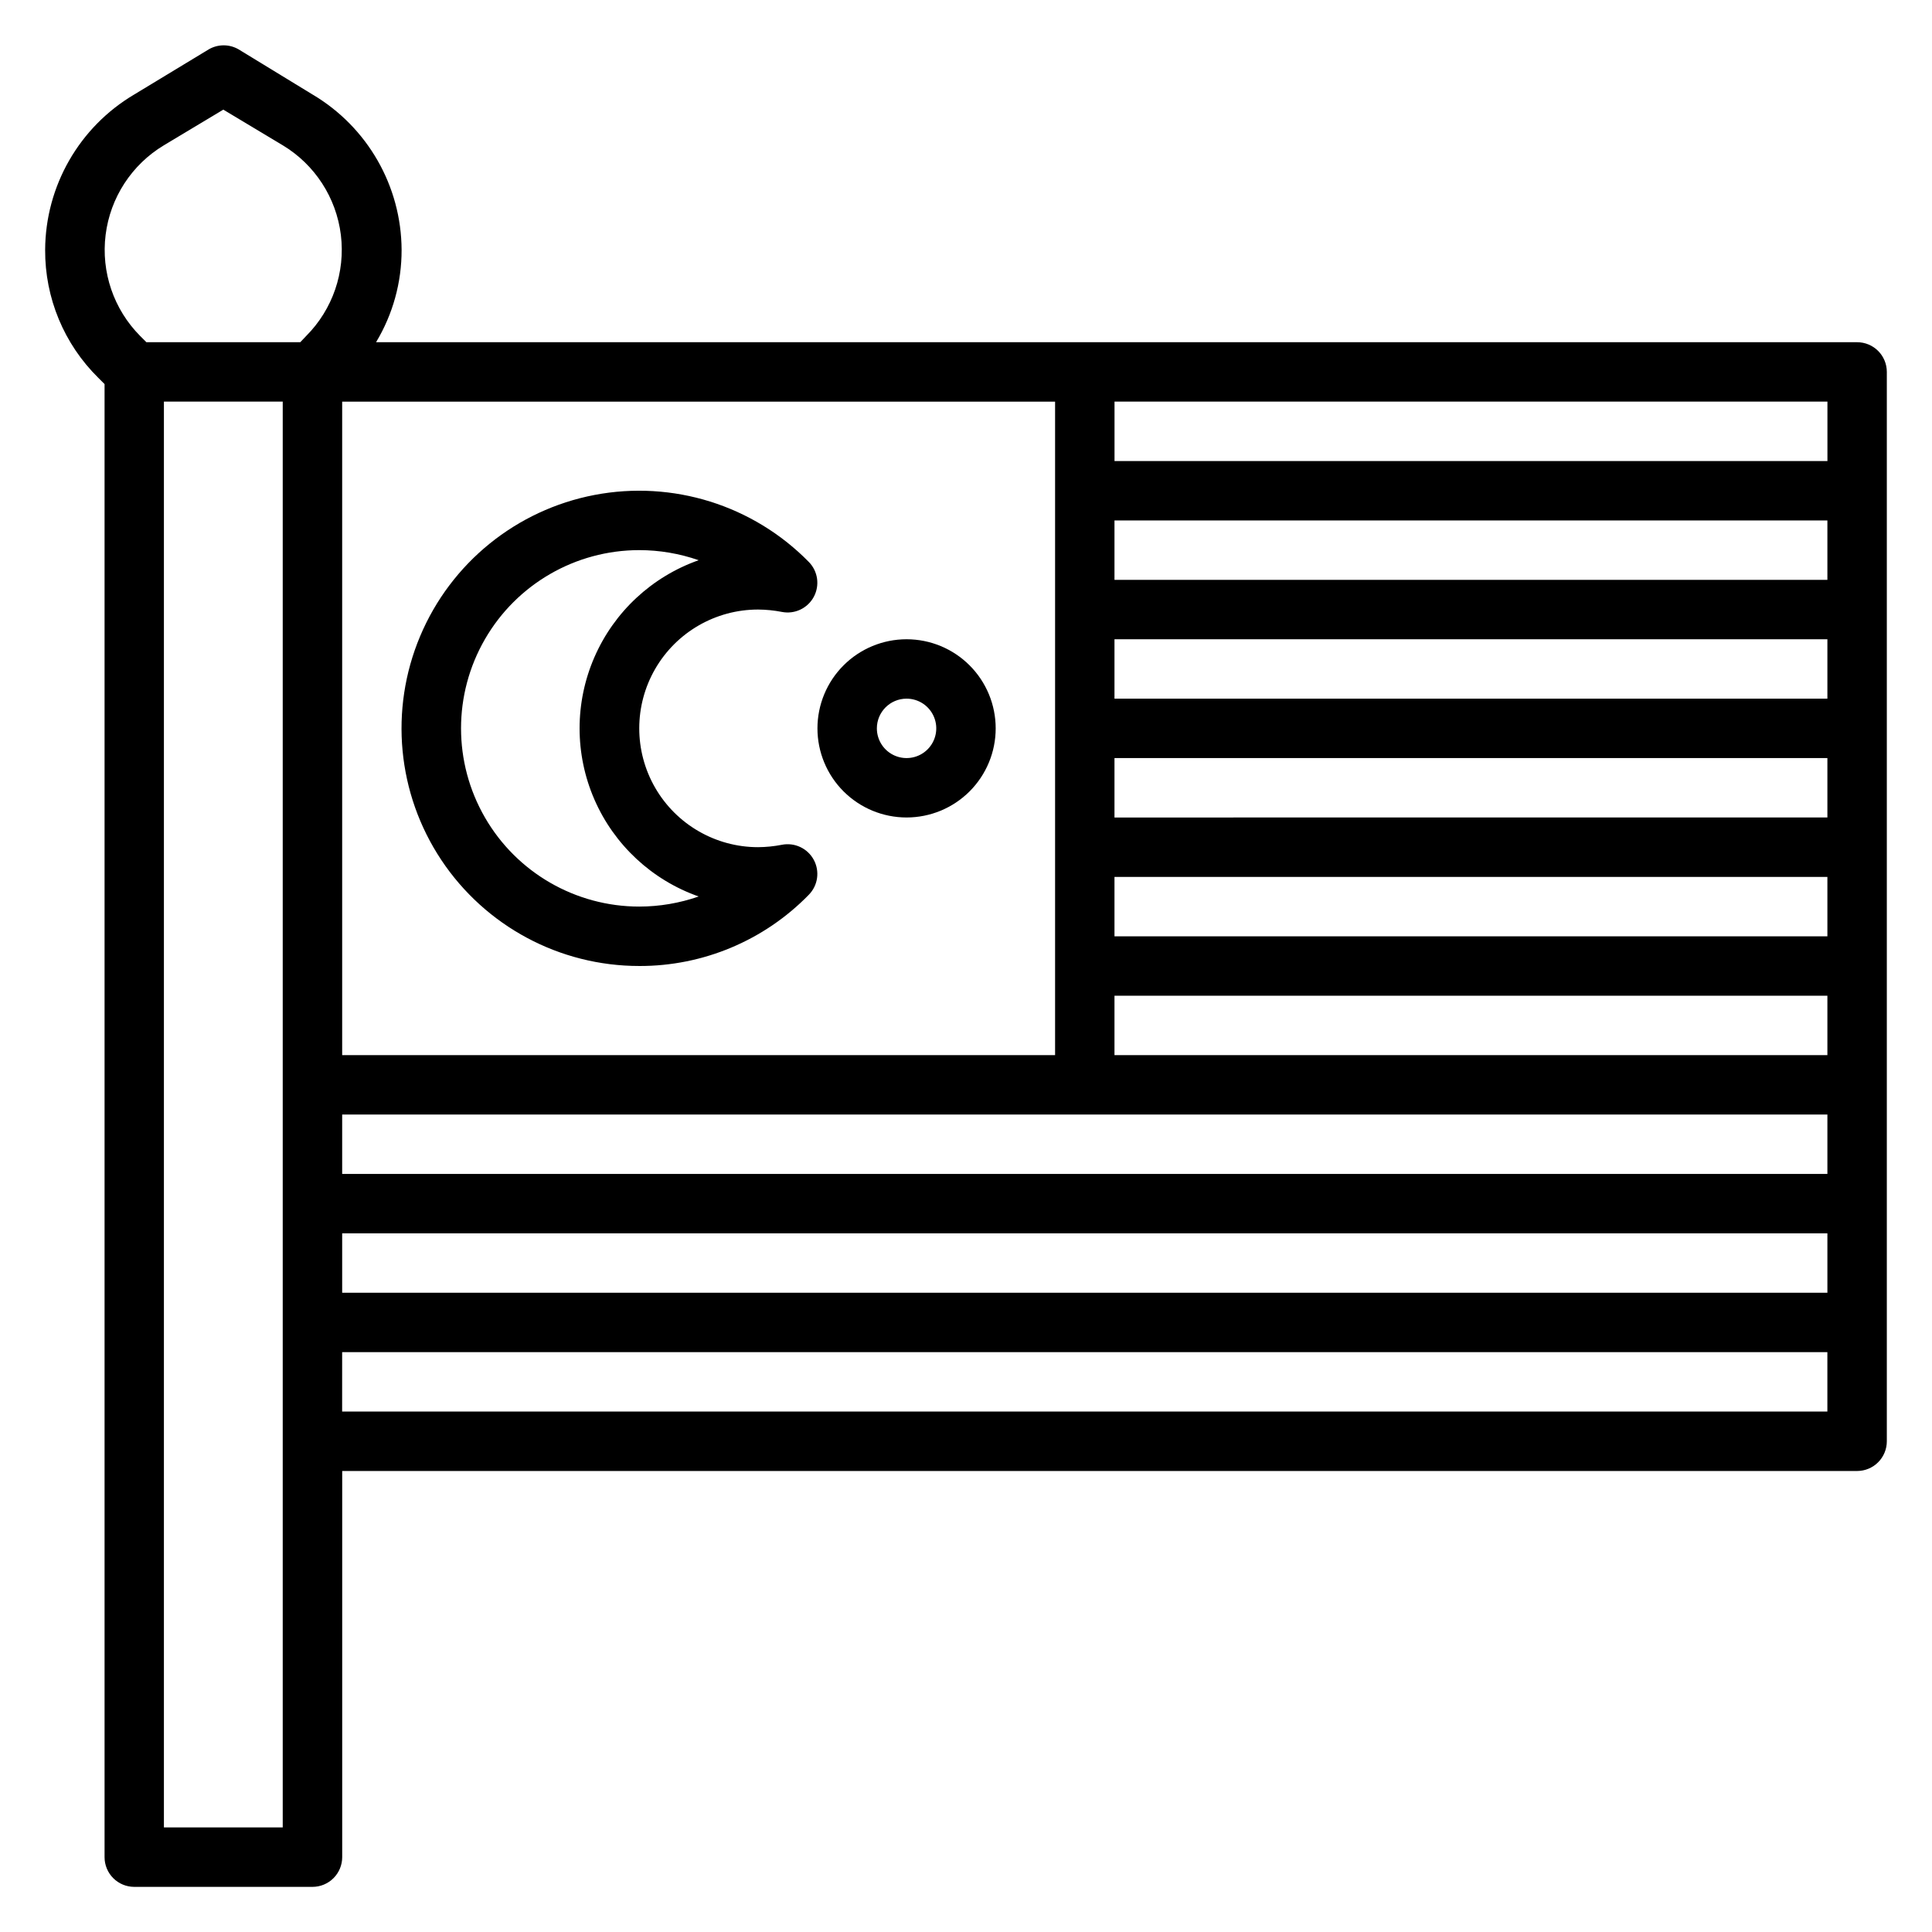<?xml version="1.0" encoding="UTF-8"?>
<!-- Uploaded to: ICON Repo, www.iconrepo.com, Generator: ICON Repo Mixer Tools -->
<svg fill="#000000" width="800px" height="800px" version="1.1" viewBox="144 144 512 512" xmlns="http://www.w3.org/2000/svg">
 <g>
  <path d="m636.16 234.69h-392.5c4.449-7.391 6.793-15.859 6.769-24.484-0.082-16.922-9.051-32.555-23.617-41.168l-19.602-11.969c-2.434-1.406-5.434-1.406-7.871 0l-19.758 11.969c-14.566 8.613-23.535 24.246-23.617 41.168-0.074 12.75 5.008 24.984 14.094 33.93l1.652 1.652v390.38c0 2.086 0.828 4.09 2.305 5.566 1.477 1.477 3.477 2.305 5.566 2.305h47.23c2.09 0 4.09-0.828 5.566-2.305 1.477-1.477 2.309-3.481 2.309-5.566v-102.34h401.47c2.086 0 4.09-0.832 5.566-2.309 1.477-1.477 2.305-3.477 2.305-5.566v-283.39c0-2.09-0.828-4.09-2.305-5.566-1.477-1.477-3.481-2.305-5.566-2.305zm-7.871 31.488h-188.93v-15.746h188.93zm-204.68 157.44h-188.93v-173.18h188.93zm-188.93 47.234h393.6v15.742h-393.6zm0-15.742v-15.746h393.6v15.742zm204.67-31.488v-15.746h188.93v15.742zm0-31.488v-15.746h188.93v15.742zm0-31.488v-15.746h188.93v15.742zm0-31.488v-15.746h188.93v15.742zm0-31.488v-15.746h188.93v15.742zm-251.91-115.17 15.742-9.445 15.742 9.445h0.004c8.512 5.129 14.191 13.891 15.406 23.754 1.215 9.867-2.172 19.742-9.188 26.781l-1.574 1.656h-40.777l-1.652-1.652v-0.004c-7.008-7.051-10.383-16.934-9.152-26.801 1.23-9.863 6.926-18.617 15.449-23.734zm31.488 445.79h-31.488v-377.86h31.488zm15.742-110.21 0.004-15.746h393.6v15.742z"/>
  <path d="m313.41 400c16.922 0.047 33.141-6.769 44.949-18.895 2.414-2.469 2.938-6.219 1.293-9.254-1.645-3.035-5.07-4.644-8.457-3.973-2.074 0.406-4.184 0.617-6.297 0.633-11.25 0-21.645-6.004-27.27-15.746s-5.625-21.746 0-31.488c5.625-9.742 16.02-15.742 27.27-15.742 2.113 0.016 4.223 0.223 6.297 0.629 3.387 0.672 6.812-0.938 8.457-3.973 1.645-3.035 1.121-6.785-1.293-9.254-14.762-15.059-36.086-21.73-56.801-17.77-20.719 3.961-38.074 18.027-46.238 37.477-8.164 19.445-6.055 41.688 5.625 59.25 11.68 17.562 31.375 28.113 52.465 28.105zm0-110.21v-0.004c5.359 0.008 10.684 0.91 15.742 2.676-12.375 4.356-22.387 13.664-27.625 25.695-5.242 12.027-5.242 25.695 0 37.727 5.238 12.027 15.25 21.336 27.625 25.691-5.059 1.766-10.383 2.672-15.742 2.676-16.875 0-32.469-9-40.902-23.617-8.438-14.613-8.438-32.617 0-47.23 8.434-14.613 24.027-23.617 40.902-23.617z"/>
  <path d="m384.25 360.64c6.266 0 12.27-2.488 16.699-6.914 4.43-4.43 6.918-10.438 6.918-16.699 0-6.266-2.488-12.27-6.918-16.699-4.43-4.43-10.434-6.918-16.699-6.918-6.262 0-12.27 2.488-16.699 6.918-4.43 4.43-6.918 10.434-6.918 16.699 0 6.262 2.488 12.27 6.918 16.699 4.43 4.426 10.438 6.914 16.699 6.914zm0-31.488c3.184 0 6.055 1.918 7.273 4.863 1.219 2.941 0.543 6.324-1.707 8.578-2.25 2.25-5.637 2.922-8.578 1.707-2.941-1.219-4.859-4.09-4.859-7.273 0-4.348 3.523-7.875 7.871-7.875z"/>
 </g>
</svg>
